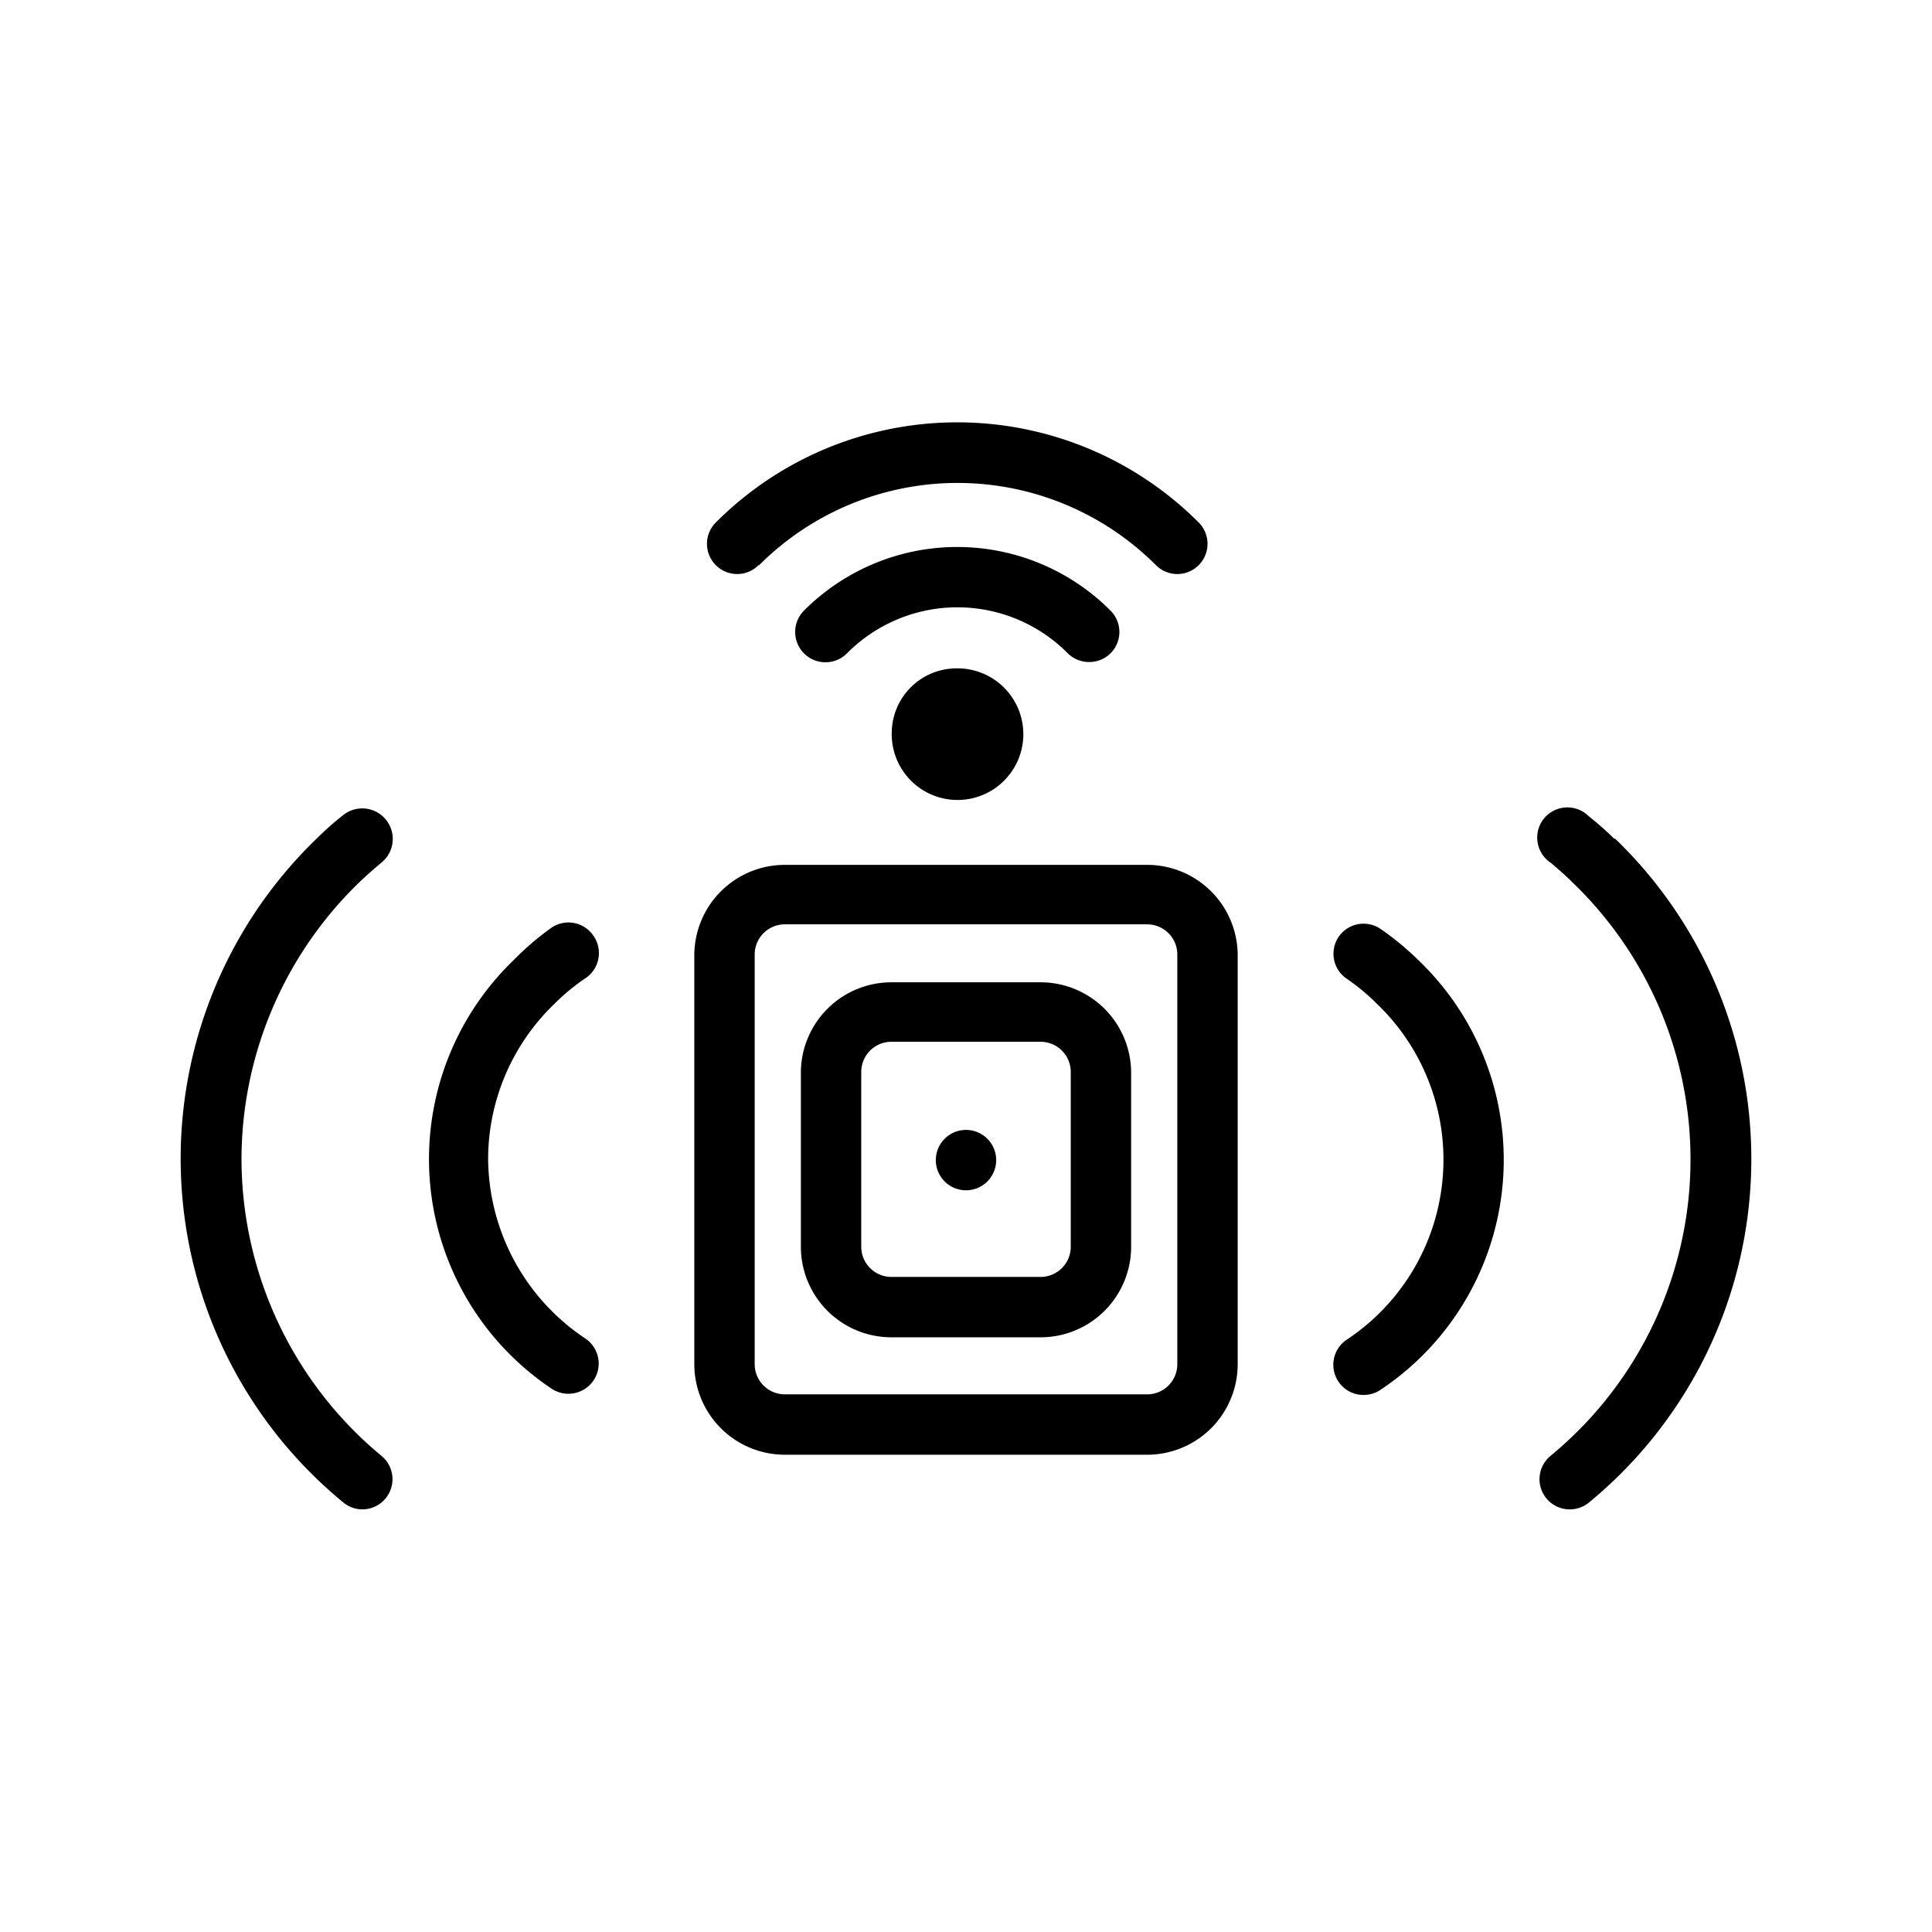 <svg xmlns="http://www.w3.org/2000/svg" viewBox="0 0 64 64"><path d="M38 28.65H26a3 3 0 0 0-3 3V45.19a3 3 0 0 0 3 3H38a3 3 0 0 0 3-3V31.62A3 3 0 0 0 38 28.65zm1 16.54a1 1 0 0 1-1 1H26a1 1 0 0 1-1-1V31.62a1 1 0 0 1 1-1H38a1 1 0 0 1 1 1zM8 38.4a12.78 12.78 0 0 1 3.9-9.17c.24-.23.48-.44.73-.65A1 1 0 1 0 11.37 27a10.17 10.17 0 0 0-.86.76 14.73 14.73 0 0 0 .85 22A1 1 0 0 0 12 50a1 1 0 0 0 .77-.36 1 1 0 0 0-.13-1.41A12.79 12.79 0 0 1 8 38.4z"/><path d="M34.47 32.54H29.53a3 3 0 0 0-3 3V41.3a3 3 0 0 0 3 3h4.94a3 3 0 0 0 3-3V35.51A3 3 0 0 0 34.47 32.54zm1 8.76a1 1 0 0 1-1 1H29.53a1 1 0 0 1-1-1V35.51a1 1 0 0 1 1-1h4.94a1 1 0 0 1 1 1zM25.15 18.72a9.29 9.29 0 0 1 13.14 0 1 1 0 1 0 1.42-1.41 11.3 11.3 0 0 0-16 0 1 1 0 1 0 1.42 1.41z"/><path d="M36.09 21.93a1 1 0 0 0 .7-.29 1 1 0 0 0 0-1.41 7.17 7.17 0 0 0-10.16 0 1 1 0 0 0 1.43 1.41 5.15 5.15 0 0 1 7.31 0A1 1 0 0 0 36.09 21.93zM29.54 24.27a2.18 2.18 0 1 0 2.18-2.13A2.15 2.15 0 0 0 29.54 24.27zM16.17 38.4a7.14 7.14 0 0 1 2.2-5.15 7 7 0 0 1 1-.83A1 1 0 0 0 19.66 31a1 1 0 0 0-1.39-.27A9.47 9.47 0 0 0 17 31.82 9.15 9.15 0 0 0 18.27 46a1 1 0 0 0 .56.17 1 1 0 0 0 .56-1.83A7.21 7.21 0 0 1 16.17 38.4zM53.49 27.8a10.17 10.17 0 0 0-.86-.76 1 1 0 1 0-1.26 1.54c.25.21.49.42.72.65a12.72 12.72 0 0 1-.73 19 1 1 0 0 0-.13 1.41A1 1 0 0 0 52 50a1 1 0 0 0 .64-.23 14.73 14.73 0 0 0 .85-22z"/><path d="M45.73 30.77a1 1 0 0 0-1.39.27 1 1 0 0 0 .27 1.38 7 7 0 0 1 1 .83 7.15 7.15 0 0 1-1 11.13 1 1 0 0 0 .56 1.83 1 1 0 0 0 .56-.17A9.15 9.15 0 0 0 47 31.82 9.47 9.47 0 0 0 45.73 30.77zM32 37.43a1 1 0 1 0 1 1A1 1 0 0 0 32 37.43z"/></svg>
